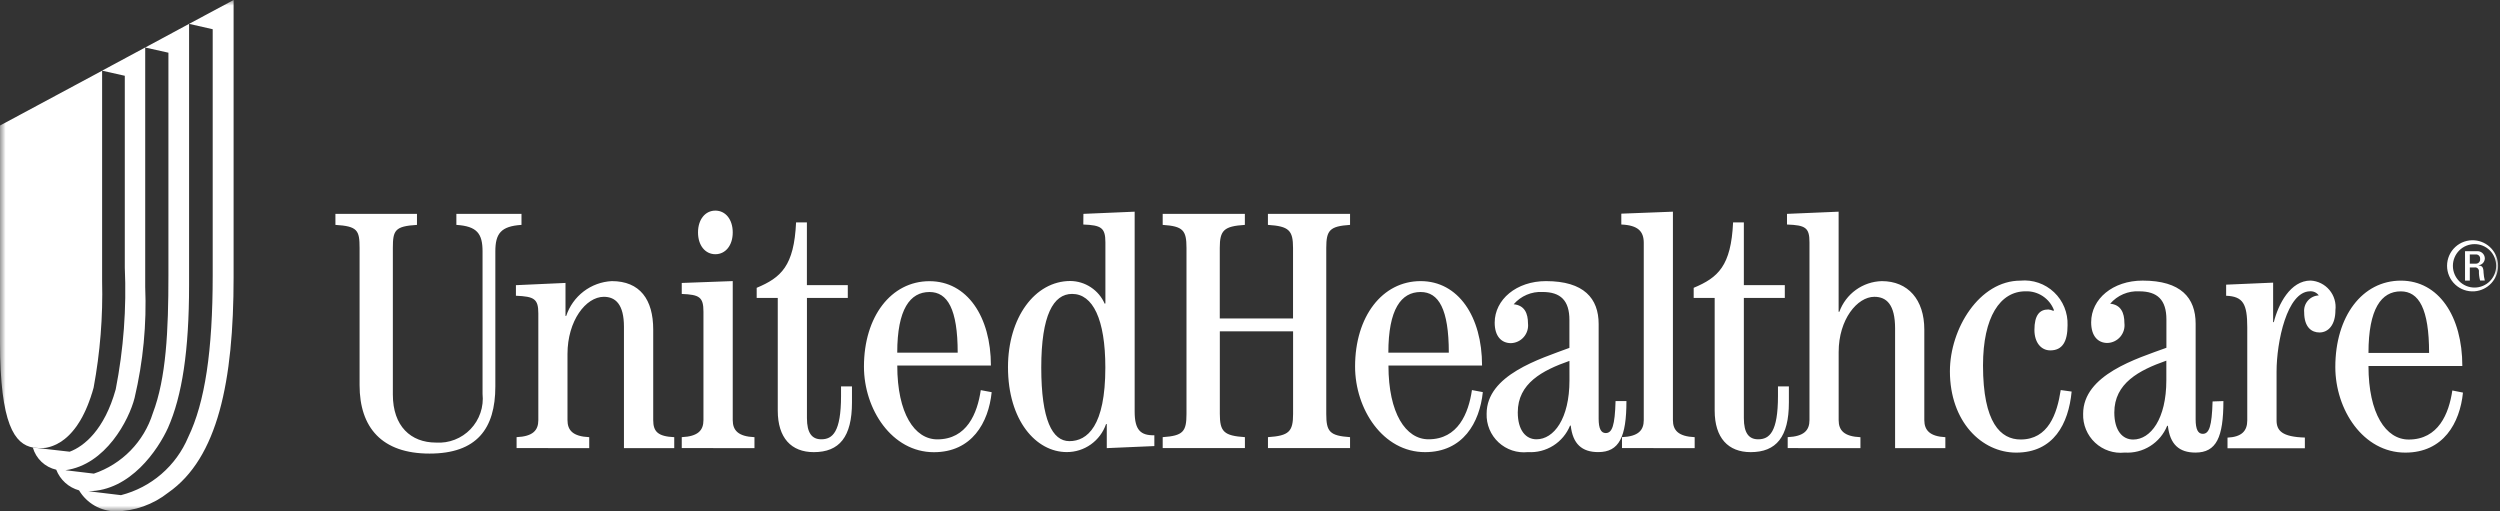 <svg width="220" height="45" viewBox="0 0 220 45" fill="none" xmlns="http://www.w3.org/2000/svg">
<rect x="0" y="0" width="220" height="45" fill="#333333" stroke="none"/>
<g clip-path="url(#clip0_3159_330)">
<mask id="mask0_3159_330" style="mask-type:luminance" maskUnits="userSpaceOnUse" x="0" y="0" width="220" height="45">
<path d="M220 0H0V45H220V0Z" fill="white"/>
</mask>
<g mask="url(#mask0_3159_330)">
<path fill-rule="evenodd" clip-rule="evenodd" d="M29.516 18.823H36.694V19.79C34.75 19.907 34.571 20.267 34.571 21.823V34.724C34.571 37.509 36.156 38.947 38.366 38.947C38.929 38.985 39.493 38.898 40.018 38.693C40.544 38.489 41.019 38.171 41.409 37.763C41.799 37.355 42.096 36.867 42.278 36.331C42.461 35.796 42.524 35.227 42.464 34.665V22.122C42.464 20.565 41.988 19.907 40.161 19.79V18.823H45.891V19.79C44.07 19.907 43.59 20.565 43.59 22.122V34.011C43.59 37.724 41.957 39.915 37.799 39.915C33.612 39.915 31.643 37.635 31.643 33.889V21.823C31.643 20.267 31.465 19.907 29.518 19.79L29.516 18.823ZM45.46 39.432V38.469C46.896 38.406 47.373 37.869 47.373 36.969V27.594C47.373 26.298 47.016 26.094 45.401 26.025V25.095L49.764 24.898V27.802H49.825C50.108 26.946 50.642 26.195 51.357 25.648C52.073 25.101 52.936 24.784 53.835 24.738C56.317 24.738 57.483 26.36 57.483 28.998V36.971C57.483 37.986 57.901 38.406 59.333 38.471V39.434H54.908V28.759C54.908 26.779 54.161 26.119 53.139 26.119C51.557 26.119 49.939 28.22 49.939 31.155V36.971C49.939 37.87 50.416 38.406 51.852 38.471V39.434L45.46 39.432ZM64.481 20.454C64.481 21.591 63.851 22.371 62.952 22.371C62.053 22.371 61.425 21.591 61.425 20.454C61.425 19.317 62.056 18.534 62.952 18.534C63.848 18.534 64.481 19.311 64.481 20.454ZM59.994 39.432V38.469C61.428 38.406 61.904 37.869 61.904 36.969V27.429C61.904 26.139 61.547 25.929 59.994 25.867V24.9L64.481 24.736V36.971C64.481 37.87 64.96 38.41 66.393 38.471V39.434L59.994 39.432ZM71.007 19.57V25.092H74.606V26.22H71.011V36.794C71.011 38.118 71.46 38.658 72.272 38.658C73.263 38.658 74.011 38.025 74.011 34.84V34.002H74.974V35.413C74.974 38.448 73.864 39.788 71.612 39.788C69.634 39.788 68.443 38.538 68.443 36.132V26.22H66.588V25.328C68.739 24.427 69.877 23.409 70.055 19.57H71.007ZM87.2 32.17C87.2 27.861 85.107 24.744 81.794 24.744C78.418 24.744 76.028 27.861 76.028 32.259C76.028 36.009 78.479 39.794 82.183 39.794C85.527 39.794 86.994 37.193 87.267 34.512L86.308 34.332C86.008 36.38 85.083 38.664 82.484 38.664C80.483 38.664 78.96 36.38 78.96 32.17H87.2ZM78.957 31.037C78.957 27.197 80.091 25.697 81.799 25.697C83.382 25.697 84.277 27.197 84.277 31.037H78.957ZM95.331 19.758C96.882 19.818 97.275 20.025 97.275 21.317V26.7L97.215 26.729C96.957 26.14 96.535 25.639 96 25.284C95.466 24.929 94.841 24.736 94.2 24.727C91.06 24.727 88.703 27.959 88.703 32.31C88.703 37.017 91.184 39.783 93.87 39.783C94.632 39.787 95.375 39.551 95.996 39.109C96.617 38.666 97.084 38.04 97.332 37.317H97.396V39.435L101.583 39.255V38.304C100.387 38.328 99.85 37.854 99.85 36.228V18.628L95.34 18.82L95.331 19.758ZM91.631 32.343C91.631 27.723 92.702 25.864 94.347 25.864C96.165 25.864 97.27 28.084 97.27 32.343C97.27 37.503 95.685 38.82 94.105 38.82C92.609 38.82 91.631 36.96 91.631 32.343ZM102.317 39.432V38.469C104.112 38.347 104.411 37.986 104.411 36.423V21.817C104.411 20.267 104.112 19.907 102.317 19.79V18.823H109.548V19.79C107.699 19.907 107.34 20.267 107.34 21.817V28.027H113.787V21.817C113.787 20.267 113.424 19.907 111.577 19.79V18.823H118.804V19.79C117.01 19.907 116.711 20.267 116.711 21.817V36.423C116.711 37.986 117.01 38.347 118.804 38.469V39.432H111.581V38.469C113.428 38.347 113.792 37.986 113.792 36.423V29.159H107.345V36.423C107.345 37.986 107.704 38.347 109.552 38.469V39.432H102.317ZM130.421 32.164C130.421 27.855 128.327 24.738 125.015 24.738C121.638 24.738 119.247 27.855 119.247 32.253C119.247 36.003 121.696 39.788 125.403 39.788C128.746 39.788 130.214 37.187 130.488 34.506L129.531 34.326C129.232 36.373 128.306 38.658 125.709 38.658C123.708 38.658 122.184 36.373 122.184 32.164H130.421ZM122.175 31.037C122.175 27.197 123.308 25.697 125.016 25.697C126.6 25.697 127.496 27.197 127.496 31.037H122.175ZM142.17 35.291C142.109 37.45 141.871 38.109 141.304 38.109C140.893 38.109 140.681 37.719 140.681 36.853V28.515C140.681 26.265 139.393 24.738 136.045 24.738C133.446 24.738 131.532 26.36 131.532 28.396C131.532 29.596 132.13 30.197 132.967 30.197C133.183 30.19 133.394 30.138 133.588 30.045C133.783 29.952 133.956 29.819 134.096 29.655C134.237 29.492 134.342 29.3 134.405 29.094C134.468 28.887 134.488 28.67 134.463 28.455C134.463 27.584 134.164 26.863 133.203 26.776C133.517 26.414 133.909 26.127 134.35 25.94C134.79 25.752 135.268 25.668 135.746 25.694C137.329 25.694 138.108 26.444 138.108 28.155V30.613C135.533 31.578 130.823 32.988 130.823 36.405C130.807 36.876 130.893 37.345 131.073 37.78C131.254 38.215 131.526 38.606 131.87 38.926C132.215 39.246 132.624 39.489 133.07 39.637C133.516 39.785 133.988 39.836 134.455 39.785C135.239 39.834 136.018 39.636 136.684 39.218C137.349 38.8 137.867 38.182 138.164 37.453H138.225C138.403 39.069 139.211 39.785 140.645 39.785C142.493 39.785 143.126 38.445 143.126 35.295L142.17 35.291ZM138.113 33.469C138.113 36.859 136.734 38.658 135.209 38.658C134.285 38.658 133.564 37.88 133.564 36.288C133.564 33.738 135.714 32.599 138.11 31.758L138.113 33.469ZM142.735 39.432V38.469C144.169 38.406 144.651 37.869 144.651 36.969V21.375C144.651 20.355 144.141 19.818 142.675 19.758V18.802L147.217 18.628V36.971C147.217 37.87 147.697 38.406 149.131 38.471V39.434L142.735 39.432ZM153.459 19.57V25.092H157.063V26.22H153.459V36.794C153.459 38.118 153.907 38.658 154.718 38.658C155.714 38.658 156.462 38.025 156.462 34.84V34.002H157.422V35.413C157.422 38.448 156.312 39.788 154.058 39.788C152.085 39.788 150.891 38.538 150.891 36.132V26.22H149.044V25.328C151.193 24.427 152.334 23.409 152.512 19.57H153.459ZM157.317 39.432V38.469C158.75 38.406 159.234 37.869 159.234 36.969V21.317C159.234 20.025 158.871 19.817 157.256 19.758V18.82L161.799 18.628V27.439H161.861C162.142 26.665 162.648 25.992 163.315 25.511C163.982 25.029 164.778 24.76 165.6 24.739C167.901 24.739 169.339 26.361 169.339 29V36.972C169.339 37.872 169.848 38.407 171.191 38.472V39.435H166.768V28.905C166.768 26.805 166.02 26.119 164.942 26.119C163.447 26.119 161.802 28.098 161.802 30.975V36.975C161.802 37.875 162.283 38.41 163.719 38.475V39.438L157.317 39.432ZM182.304 34.458C182.033 37.293 180.722 39.83 177.424 39.83C174.392 39.83 171.592 37.108 171.592 32.672C171.592 28.922 174.184 24.696 177.797 24.696C178.334 24.645 178.876 24.71 179.386 24.886C179.897 25.061 180.364 25.345 180.756 25.716C181.149 26.087 181.458 26.539 181.663 27.039C181.868 27.54 181.964 28.079 181.945 28.62C181.945 30.055 181.496 30.834 180.428 30.834C179.594 30.834 179.029 30.113 179.029 29.034C179.029 27.747 179.477 27.234 180.248 27.234C180.403 27.249 180.554 27.29 180.696 27.355L180.751 27.297C180.56 26.791 180.214 26.359 179.764 26.061C179.314 25.763 178.783 25.614 178.244 25.635C176.014 25.635 174.505 27.895 174.505 32.156C174.505 37.231 176.069 38.675 177.815 38.675C180.24 38.675 181.018 36.444 181.344 34.325L182.304 34.458ZM194.707 35.328C194.644 37.512 194.408 38.178 193.841 38.178C193.428 38.178 193.216 37.782 193.216 36.903V28.488C193.216 26.211 191.928 24.693 188.55 24.693C185.927 24.693 184.022 26.304 184.022 28.362C184.022 29.577 184.62 30.181 185.452 30.181C185.669 30.175 185.882 30.122 186.077 30.028C186.273 29.934 186.447 29.799 186.588 29.634C186.728 29.468 186.833 29.275 186.895 29.066C186.957 28.857 186.975 28.638 186.947 28.422C186.947 27.543 186.648 26.816 185.697 26.726C186.011 26.36 186.405 26.071 186.847 25.883C187.29 25.694 187.771 25.61 188.251 25.637C189.856 25.637 190.644 26.387 190.644 28.12V30.605C188.054 31.551 183.316 32.976 183.316 36.417C183.3 36.891 183.386 37.364 183.568 37.802C183.75 38.24 184.023 38.634 184.37 38.957C184.716 39.28 185.128 39.525 185.577 39.675C186.026 39.825 186.502 39.877 186.972 39.827C187.763 39.876 188.55 39.676 189.22 39.253C189.891 38.83 190.413 38.206 190.711 37.47H190.774C190.953 39.1 191.761 39.827 193.201 39.827C195.045 39.827 195.659 38.477 195.659 35.295L194.707 35.328ZM190.638 33.459C190.638 36.868 189.253 38.679 187.719 38.679C186.782 38.679 186.06 37.901 186.06 36.297C186.06 33.73 188.227 32.583 190.638 31.737V33.459ZM196.021 39.45V38.511C197.279 38.453 197.759 37.911 197.759 36.999V28.8C197.759 26.75 197.398 26.085 195.9 26.026V25.05L200.035 24.872V28.35H200.096C200.485 26.779 201.551 24.69 203.335 24.69C203.653 24.707 203.963 24.79 204.248 24.932C204.532 25.075 204.785 25.274 204.989 25.518C205.194 25.763 205.346 26.046 205.437 26.352C205.528 26.658 205.555 26.979 205.517 27.296C205.517 28.595 204.892 29.258 204.113 29.258C203.455 29.258 202.767 28.836 202.767 27.477C202.749 27.294 202.769 27.11 202.824 26.934C202.88 26.759 202.971 26.598 203.091 26.459C203.211 26.32 203.359 26.208 203.524 26.128C203.689 26.049 203.868 26.004 204.051 25.997C203.964 25.875 203.847 25.778 203.712 25.714C203.577 25.651 203.427 25.623 203.278 25.634C201.258 25.662 200.338 30.076 200.338 32.7V36.993C200.338 37.893 200.814 38.447 202.828 38.505V39.45H196.021ZM216.685 32.208C216.685 27.831 214.603 24.696 211.276 24.696C207.887 24.696 205.508 27.831 205.508 32.297C205.508 36.047 207.95 39.83 211.666 39.83C215.023 39.83 216.475 37.215 216.741 34.548L215.805 34.362C215.506 36.405 214.576 38.679 211.967 38.679C209.954 38.679 208.426 36.405 208.426 32.208H216.685ZM208.426 31.059C208.426 27.159 209.565 25.64 211.267 25.64C212.858 25.64 213.76 27.162 213.76 31.059H208.426ZM217.343 22.39H217.879C217.931 22.388 217.982 22.396 218.03 22.416C218.078 22.435 218.121 22.464 218.156 22.502C218.191 22.539 218.218 22.584 218.234 22.633C218.251 22.682 218.256 22.734 218.25 22.785C218.257 22.838 218.253 22.891 218.237 22.942C218.222 22.992 218.195 23.039 218.16 23.079C218.125 23.118 218.082 23.15 218.033 23.171C217.985 23.192 217.932 23.203 217.879 23.202H217.343V22.39ZM217.343 23.535H217.758C217.803 23.527 217.849 23.529 217.893 23.539C217.937 23.55 217.978 23.569 218.015 23.596C218.051 23.624 218.081 23.658 218.104 23.698C218.126 23.737 218.141 23.781 218.146 23.826C218.135 24.117 218.17 24.408 218.25 24.689H218.663C218.606 24.466 218.57 24.239 218.555 24.011C218.543 23.491 218.43 23.39 218.107 23.357V23.346C218.256 23.33 218.395 23.261 218.498 23.151C218.601 23.04 218.66 22.897 218.666 22.746C218.666 22.655 218.646 22.566 218.609 22.483C218.572 22.4 218.518 22.326 218.45 22.266C218.383 22.206 218.303 22.16 218.217 22.133C218.131 22.105 218.04 22.097 217.95 22.107H216.922V24.692H217.343V23.535ZM217.764 21.148C217.456 21.124 217.146 21.163 216.854 21.264C216.561 21.365 216.293 21.525 216.066 21.735C215.838 21.945 215.656 22.2 215.531 22.484C215.407 22.768 215.342 23.074 215.341 23.384C215.34 23.695 215.403 24.002 215.526 24.286C215.649 24.571 215.829 24.827 216.056 25.038C216.282 25.249 216.549 25.411 216.841 25.514C217.133 25.617 217.443 25.658 217.751 25.635H217.764C218.327 25.591 218.853 25.336 219.237 24.92C219.621 24.504 219.834 23.958 219.834 23.392C219.834 22.825 219.621 22.279 219.237 21.864C218.853 21.448 218.327 21.192 217.764 21.148ZM217.764 21.483C218.013 21.482 218.259 21.531 218.489 21.625C218.719 21.72 218.928 21.859 219.104 22.035C219.28 22.211 219.42 22.42 219.516 22.65C219.612 22.88 219.661 23.127 219.662 23.376V23.39C219.664 23.896 219.465 24.382 219.109 24.742C218.753 25.101 218.27 25.304 217.765 25.306C217.26 25.308 216.775 25.108 216.417 24.751C216.059 24.394 215.856 23.909 215.855 23.403V23.39C215.855 23.138 215.904 22.89 216.001 22.658C216.097 22.426 216.238 22.216 216.415 22.039C216.592 21.861 216.803 21.721 217.034 21.626C217.266 21.531 217.514 21.482 217.764 21.483Z" fill="white"/>
<path fill-rule="evenodd" clip-rule="evenodd" d="M6.96 43.152C6.506 43.028 6.088 42.799 5.739 42.483C5.389 42.167 5.119 41.774 4.948 41.334C4.462 41.224 4.014 40.986 3.652 40.642C3.29 40.299 3.026 39.865 2.889 39.384C2.898 39.383 2.906 39.383 2.915 39.384L6.131 39.75C7.389 39.281 9.189 37.834 10.184 34.258C10.874 30.734 11.142 27.139 10.982 23.55V6.668L8.983 6.218L12.778 4.178V25.242C12.914 28.528 12.599 31.817 11.844 35.017C11.356 36.954 9.301 40.905 5.75 41.379L8.259 41.679C9.479 41.267 10.584 40.572 11.485 39.651C12.386 38.729 13.057 37.606 13.444 36.375C14.627 33.27 14.821 29.119 14.821 24.225V4.638L12.778 4.181L16.639 2.1V25.09C16.639 30.851 16.029 34.849 14.776 37.666C13.907 39.567 11.48 43.2 7.776 43.228L10.647 43.574C11.958 43.238 13.174 42.604 14.2 41.719C15.226 40.834 16.034 39.723 16.56 38.474C18.039 35.412 18.718 30.872 18.718 24.224V2.572L16.639 2.1L20.557 0V24.404C20.557 33.544 19.17 40.317 14.799 43.356C13.478 44.4 11.85 44.978 10.169 45C9.522 44.992 8.888 44.819 8.327 44.497C7.765 44.174 7.295 43.714 6.961 43.158" fill="white"/>
<path fill-rule="evenodd" clip-rule="evenodd" d="M3.493 39.432H3.538C3.554 39.434 3.57 39.434 3.586 39.432H3.64C3.657 39.434 3.675 39.434 3.692 39.432H3.746C3.767 39.431 3.788 39.431 3.809 39.432L3.857 39.425L3.93 39.414H3.978C4.008 39.414 4.032 39.404 4.057 39.401L4.102 39.393C4.133 39.384 4.159 39.381 4.189 39.375C4.219 39.369 4.22 39.364 4.239 39.361L4.329 39.34L4.377 39.325C4.411 39.316 4.44 39.309 4.474 39.297C4.486 39.297 4.504 39.286 4.524 39.279C4.543 39.272 4.589 39.258 4.621 39.246C4.637 39.239 4.653 39.232 4.67 39.227C4.704 39.215 4.738 39.202 4.77 39.186C4.789 39.181 4.806 39.172 4.823 39.162L4.93 39.115L4.98 39.092L5.087 39.033C5.105 39.027 5.122 39.017 5.135 39.003C5.174 38.986 5.212 38.966 5.247 38.943L5.298 38.913C5.334 38.888 5.376 38.867 5.413 38.841C5.429 38.827 5.445 38.815 5.463 38.803C5.502 38.778 5.54 38.75 5.576 38.719C5.596 38.708 5.615 38.695 5.632 38.681C5.666 38.651 5.705 38.623 5.745 38.592C5.763 38.578 5.78 38.562 5.795 38.545C5.835 38.516 5.874 38.484 5.91 38.45L5.964 38.397C6.004 38.364 6.042 38.328 6.079 38.291C6.1 38.272 6.119 38.251 6.137 38.229C6.176 38.19 6.209 38.156 6.246 38.115C6.27 38.092 6.292 38.067 6.312 38.041C6.349 38.004 6.383 37.964 6.414 37.922C6.437 37.897 6.459 37.871 6.48 37.843C6.514 37.801 6.55 37.763 6.583 37.715L6.644 37.632L6.75 37.491C6.771 37.461 6.794 37.426 6.813 37.395C6.833 37.364 6.876 37.297 6.91 37.245C6.945 37.193 6.958 37.17 6.981 37.136C7.003 37.101 7.043 37.036 7.075 36.986C7.106 36.934 7.12 36.907 7.139 36.868C7.159 36.83 7.202 36.758 7.236 36.703C7.271 36.65 7.277 36.615 7.298 36.576C7.319 36.537 7.36 36.461 7.389 36.399C7.417 36.337 7.435 36.3 7.461 36.249C7.486 36.198 7.516 36.133 7.543 36.074C7.57 36.014 7.592 35.961 7.616 35.903C7.64 35.844 7.665 35.787 7.692 35.725C7.719 35.664 7.736 35.613 7.761 35.551C7.787 35.49 7.811 35.424 7.836 35.356C7.861 35.289 7.879 35.238 7.899 35.178C7.918 35.118 7.954 35.038 7.977 34.967C7.999 34.895 8.03 34.795 8.057 34.71C8.074 34.657 8.093 34.606 8.111 34.553C8.153 34.403 8.196 34.261 8.238 34.113C8.813 31.018 9.063 27.872 8.986 24.724V6.222L0 11.047V30.098C0 37.364 1.301 39.097 2.915 39.387H2.889L3.493 39.432Z" fill="white"/>
</g>
</g>
<defs>
<clipPath id="clip0_3159_330">
<rect width="220" height="45" fill="white"/>
</clipPath>
</defs>
</svg>

